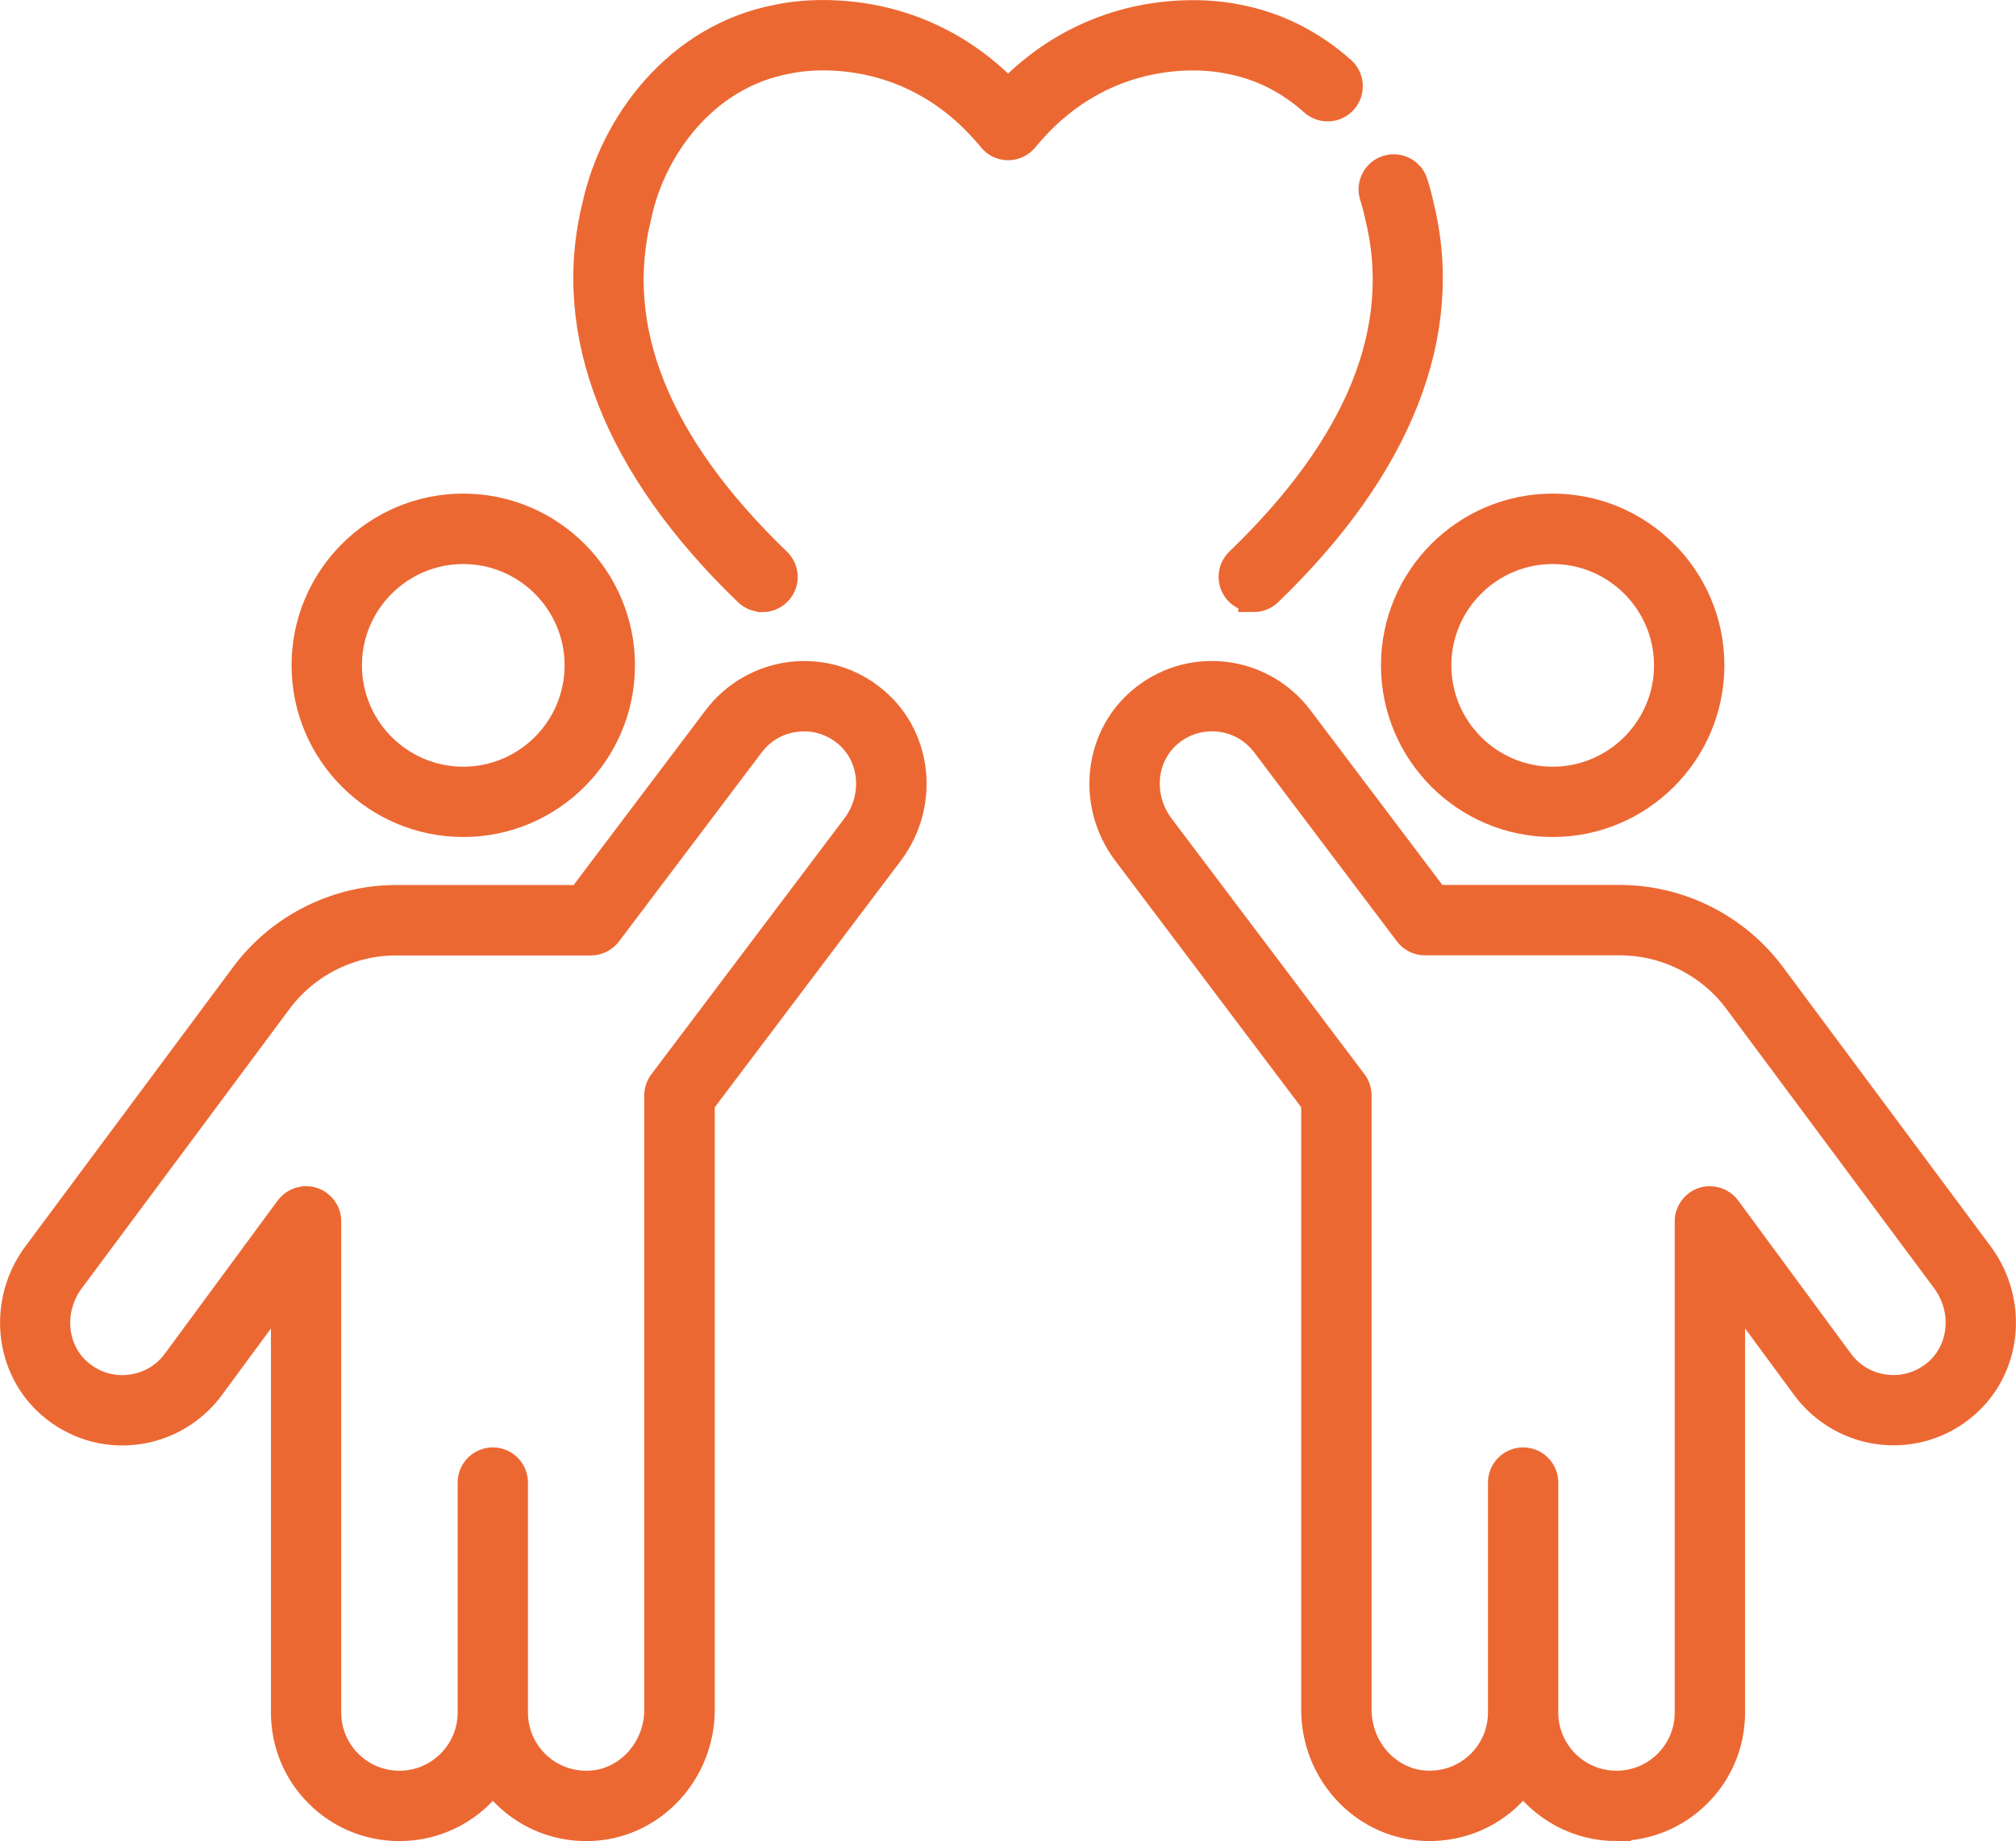 <?xml version="1.0" encoding="UTF-8"?>
<svg id="Ebene_2" data-name="Ebene 2" xmlns="http://www.w3.org/2000/svg" viewBox="0 0 32.747 29.906">
  <g id="Ebene_1-2" data-name="Ebene 1">
    <g>
      <g>
        <path d="M20.365,9.691c-.084,0-.168-.033-.231-.098-.123-.128-.119-.331.009-.454,1.971-1.897,2.736-3.796,2.275-5.645,0-.004-.002-.007-.003-.011-.022-.103-.049-.207-.082-.309-.054-.169.04-.35.209-.403.169-.053.35.04.403.209.038.12.071.243.097.364.511,2.057-.337,4.221-2.454,6.258-.062.06-.143.09-.223.09Z" fill="#ec6833" stroke="#ec6833" stroke-miterlimit="10" stroke-width=".5"/>
        <path d="M12.383,9.691c-.08,0-.161-.03-.223-.09-2.117-2.04-2.965-4.205-2.452-6.262.279-1.286,1.299-2.717,2.953-3.021.173-.039,2.128-.43,3.714,1.228,1.587-1.656,3.543-1.265,3.715-1.226.618.114,1.202.405,1.69.841.132.118.143.322.025.454s-.322.143-.454.025c-.406-.364-.872-.596-1.383-.689-.005-.001-.011-.002-.016-.003-.077-.018-1.929-.419-3.328,1.287-.061.074-.152.118-.248.118h0c-.096,0-.187-.043-.248-.118-1.398-1.707-3.249-1.306-3.327-1.288-.005.001-.011.002-.015.003-1.369.249-2.216,1.45-2.448,2.531,0,.004-.002.007-.002.011-.463,1.848.301,3.749,2.273,5.649.128.123.132.327.008.454-.063.065-.147.098-.231.098Z" fill="#ec6833" stroke="#ec6833" stroke-miterlimit="10" stroke-width=".5"/>
      </g>
      <g>
        <path d="M6.49,29.656c-.492,0-.954-.191-1.301-.538-.347-.347-.538-.809-.538-1.299v-7.001l-1.259,1.71c-.292.388-.734.639-1.213.691-.487.053-.96-.095-1.332-.415-.697-.599-.797-1.662-.226-2.42l3.378-4.542c.573-.762,1.483-1.216,2.435-1.216h3.008s2.22-2.94,2.22-2.94c.29-.385.731-.636,1.211-.688.486-.053.96.095,1.332.415.697.599.797,1.662.226,2.42l-3.071,4.07v9.87c0,.982-.746,1.807-1.697,1.878-.539.041-1.063-.154-1.44-.534-.081-.081-.153-.168-.217-.261-.331.483-.887.8-1.516.8ZM4.972,19.518c.033,0,.067.005.1.016.132.043.221.166.221.305v7.979c0,.319.124.619.35.845.226.226.526.35.846.35.659,0,1.195-.536,1.195-1.195v-3.736c0-.177.144-.321.321-.321s.321.144.321.321v3.736c0,.319.124.619.35.845.245.247.587.372.937.347.618-.046,1.102-.59,1.102-1.238v-9.977c0-.07.023-.138.065-.194l3.135-4.156c.367-.488.309-1.167-.132-1.545-.236-.203-.536-.297-.844-.263-.308.033-.581.188-.767.436l-2.317,3.069c-.061.08-.156.128-.256.128h-3.168c-.751,0-1.469.358-1.92.958l-3.378,4.542c-.368.489-.311,1.168.13,1.547.236.203.536.297.844.263.308-.033.581-.188.767-.436l1.837-2.494c.062-.084.159-.131.259-.131Z" fill="#ec6833" stroke="#ec6833" stroke-miterlimit="10" stroke-width=".5"/>
        <path d="M7.525,13.346c-1.4,0-2.539-1.139-2.539-2.539s1.139-2.539,2.539-2.539,2.539,1.139,2.539,2.539-1.139,2.539-2.539,2.539ZM7.525,8.912c-1.045,0-1.896.851-1.896,1.896s.851,1.896,1.896,1.896,1.896-.851,1.896-1.896-.851-1.896-1.896-1.896Z" fill="#ec6833" stroke="#ec6833" stroke-miterlimit="10" stroke-width=".5"/>
      </g>
      <g>
        <path d="M26.257,29.656c-.628,0-1.184-.317-1.516-.8-.064.093-.136.18-.218.261-.376.379-.902.574-1.44.533-.952-.071-1.697-.896-1.697-1.878v-9.87l-3.07-4.07c-.571-.758-.471-1.821.226-2.42.373-.32.846-.467,1.332-.415.48.052.921.303,1.211.688l2.22,2.94h3.008c.952,0,1.861.454,2.434,1.214l3.38,4.545c.569.756.47,1.819-.227,2.418-.373.32-.845.467-1.332.415-.48-.052-.921-.303-1.211-.688l-1.261-1.712v7.001c0,.491-.191.952-.538,1.299-.347.347-.809.538-1.301.538ZM25.062,27.818c0,.659.536,1.195,1.195,1.195.32,0,.621-.124.846-.35.226-.226.35-.526.35-.845v-7.979c0-.139.089-.262.221-.305.132-.043.277.003.359.115l1.839,2.497c.184.245.457.4.765.433.308.033.608-.06.844-.263.441-.379.499-1.058.132-1.546l-3.38-4.545c-.45-.598-1.168-.957-1.919-.957h-3.168c-.101,0-.196-.047-.256-.128l-2.317-3.068c-.187-.248-.459-.403-.767-.436-.307-.033-.608.06-.844.263-.441.379-.499,1.058-.132,1.546l3.135,4.155c.042.056.065.124.065.194v9.977c0,.648.484,1.192,1.102,1.238.35.026.692-.1.937-.346.226-.226.351-.526.351-.845v-3.736c0-.177.144-.321.321-.321s.321.144.321.321v3.736Z" fill="#ec6833" stroke="#ec6833" stroke-miterlimit="10" stroke-width=".5"/>
        <path d="M25.221,13.346c-1.4,0-2.539-1.139-2.539-2.539s1.139-2.539,2.539-2.539,2.539,1.139,2.539,2.539-1.139,2.539-2.539,2.539ZM25.221,8.912c-1.045,0-1.896.851-1.896,1.896s.851,1.896,1.896,1.896,1.896-.851,1.896-1.896-.851-1.896-1.896-1.896Z" fill="#ec6833" stroke="#ec6833" stroke-miterlimit="10" stroke-width=".5"/>
      </g>
    </g>
  </g>
</svg>